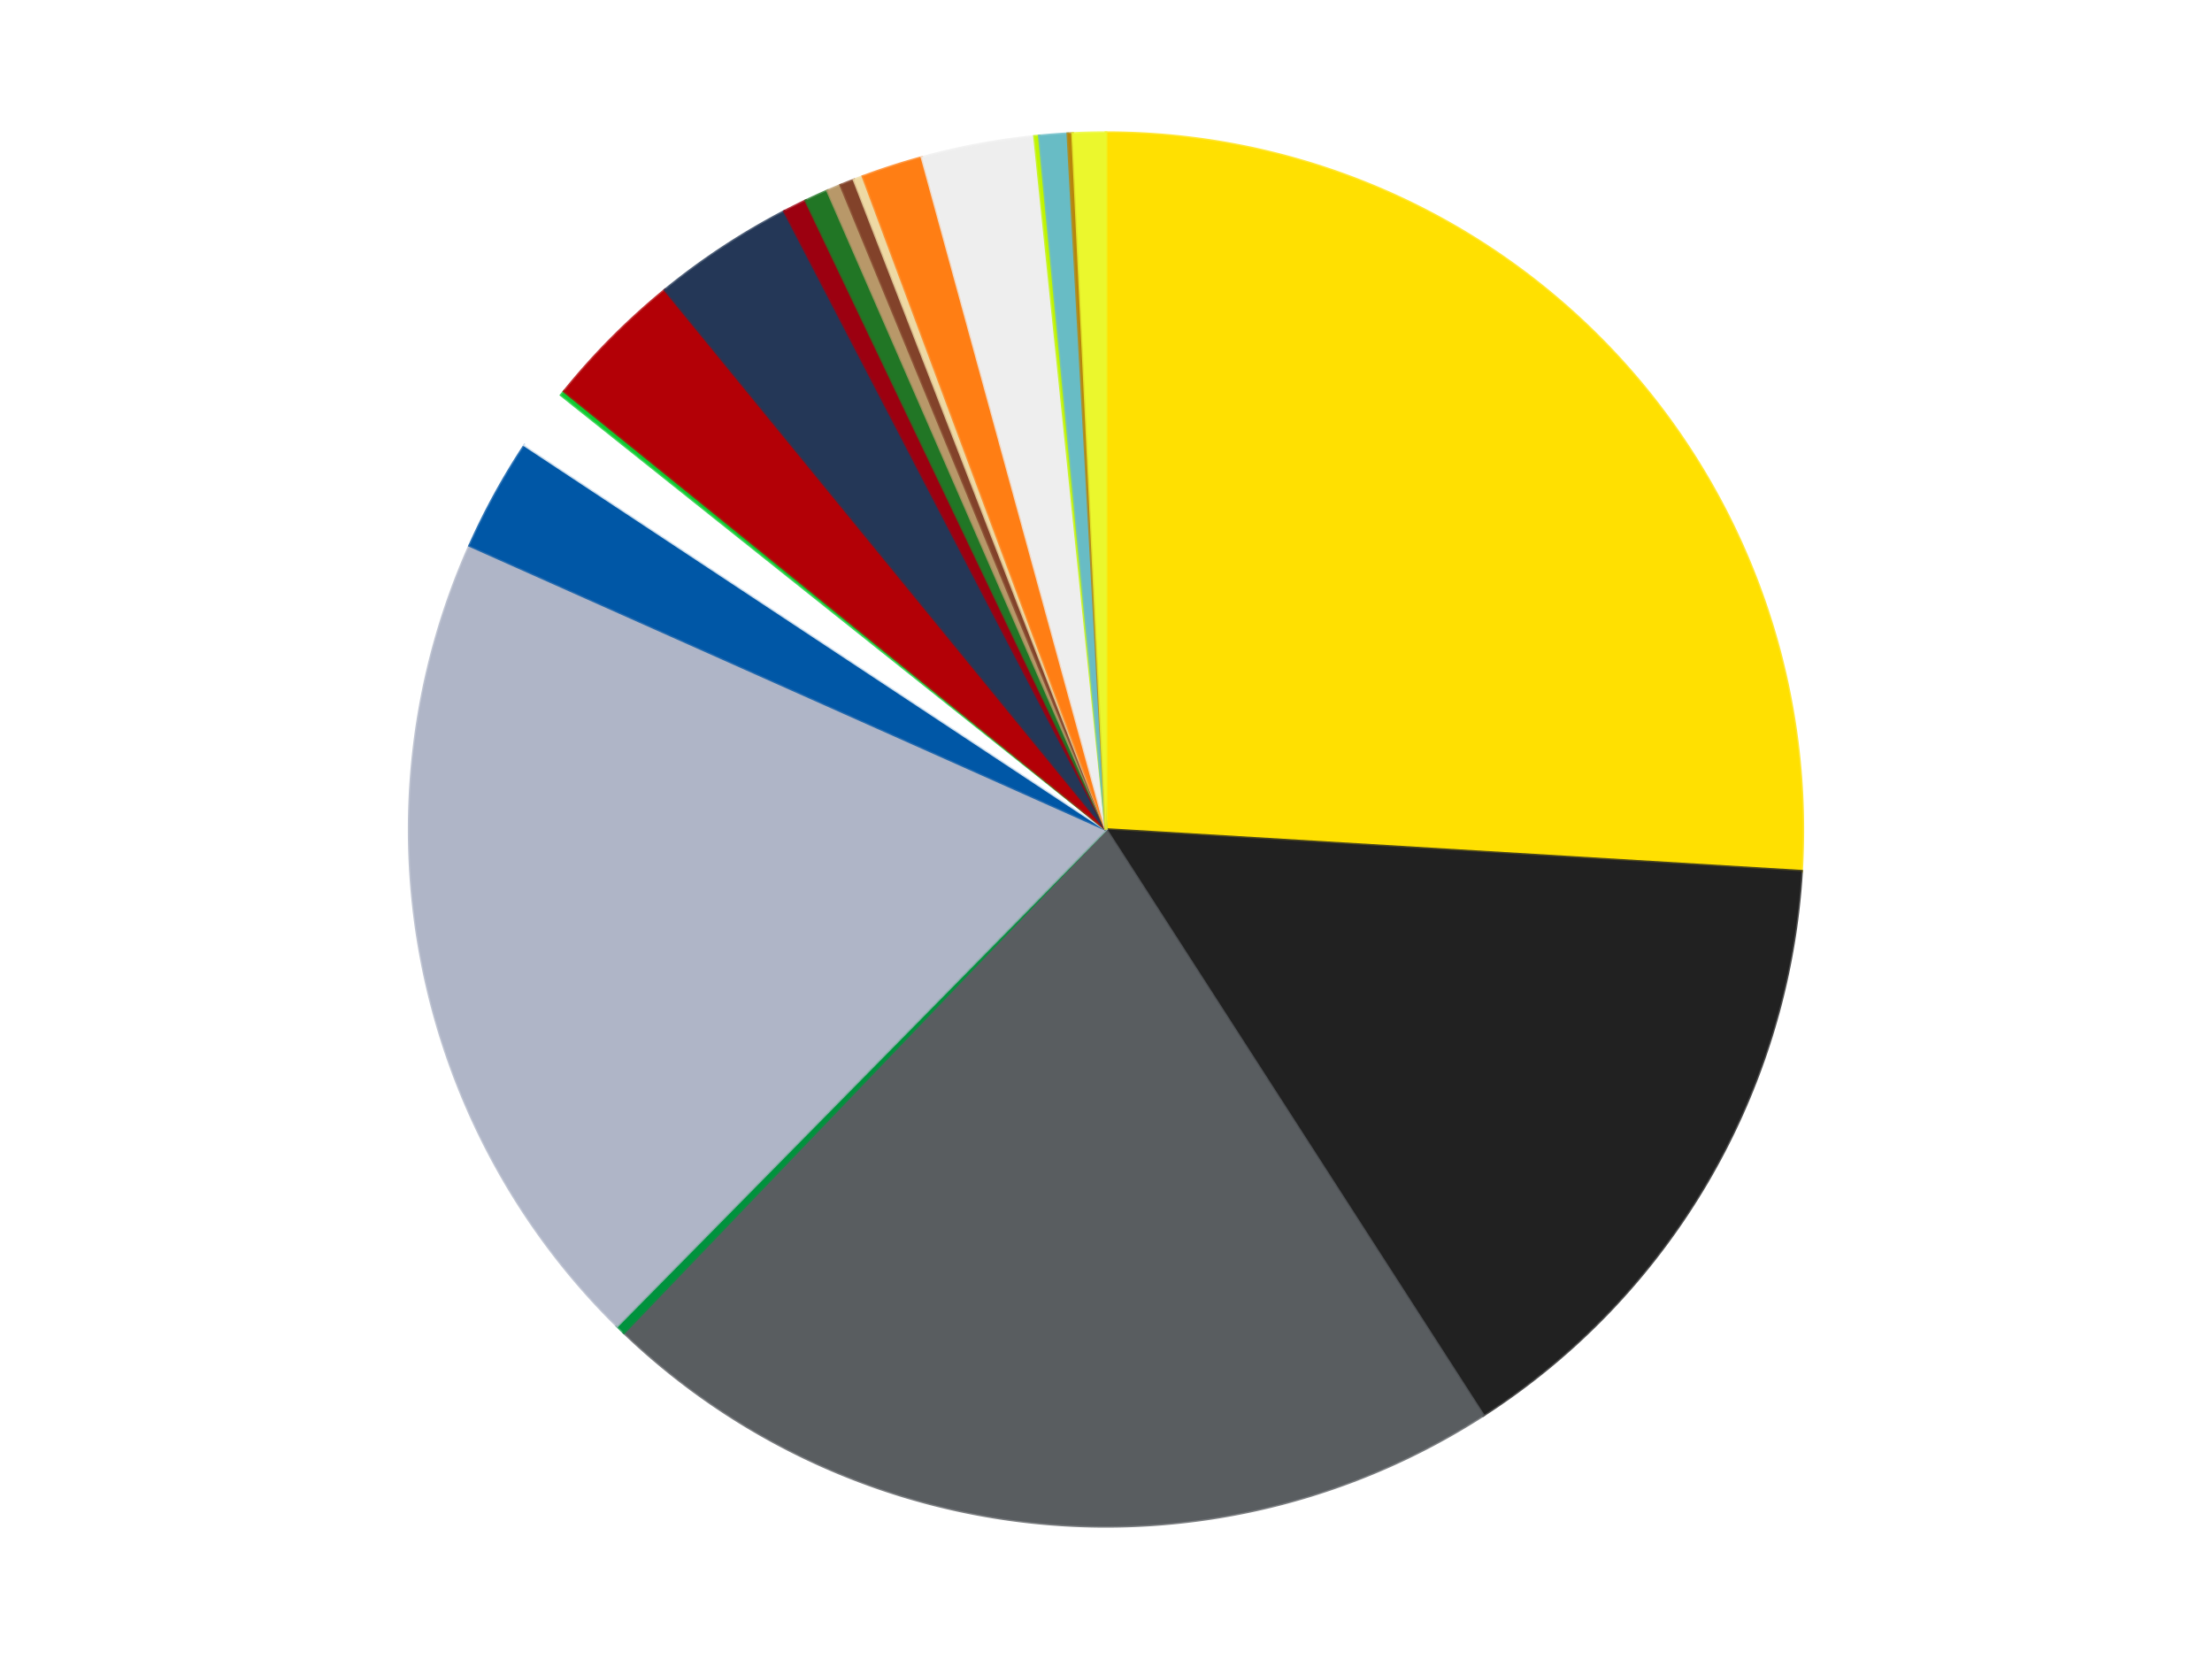 <?xml version='1.0' encoding='utf-8'?>
<svg xmlns="http://www.w3.org/2000/svg" xmlns:xlink="http://www.w3.org/1999/xlink" id="chart-93a5eba7-65b6-487b-be49-1f80f361cdc5" class="pygal-chart" viewBox="0 0 800 600"><!--Generated with pygal 3.0.4 (lxml) ©Kozea 2012-2016 on 2024-07-08--><!--http://pygal.org--><!--http://github.com/Kozea/pygal--><defs><style type="text/css">#chart-93a5eba7-65b6-487b-be49-1f80f361cdc5{-webkit-user-select:none;-webkit-font-smoothing:antialiased;font-family:Consolas,"Liberation Mono",Menlo,Courier,monospace}#chart-93a5eba7-65b6-487b-be49-1f80f361cdc5 .title{font-family:Consolas,"Liberation Mono",Menlo,Courier,monospace;font-size:16px}#chart-93a5eba7-65b6-487b-be49-1f80f361cdc5 .legends .legend text{font-family:Consolas,"Liberation Mono",Menlo,Courier,monospace;font-size:14px}#chart-93a5eba7-65b6-487b-be49-1f80f361cdc5 .axis text{font-family:Consolas,"Liberation Mono",Menlo,Courier,monospace;font-size:10px}#chart-93a5eba7-65b6-487b-be49-1f80f361cdc5 .axis text.major{font-family:Consolas,"Liberation Mono",Menlo,Courier,monospace;font-size:10px}#chart-93a5eba7-65b6-487b-be49-1f80f361cdc5 .text-overlay text.value{font-family:Consolas,"Liberation Mono",Menlo,Courier,monospace;font-size:16px}#chart-93a5eba7-65b6-487b-be49-1f80f361cdc5 .text-overlay text.label{font-family:Consolas,"Liberation Mono",Menlo,Courier,monospace;font-size:10px}#chart-93a5eba7-65b6-487b-be49-1f80f361cdc5 .tooltip{font-family:Consolas,"Liberation Mono",Menlo,Courier,monospace;font-size:14px}#chart-93a5eba7-65b6-487b-be49-1f80f361cdc5 text.no_data{font-family:Consolas,"Liberation Mono",Menlo,Courier,monospace;font-size:64px}
#chart-93a5eba7-65b6-487b-be49-1f80f361cdc5{background-color:transparent}#chart-93a5eba7-65b6-487b-be49-1f80f361cdc5 path,#chart-93a5eba7-65b6-487b-be49-1f80f361cdc5 line,#chart-93a5eba7-65b6-487b-be49-1f80f361cdc5 rect,#chart-93a5eba7-65b6-487b-be49-1f80f361cdc5 circle{-webkit-transition:150ms;-moz-transition:150ms;transition:150ms}#chart-93a5eba7-65b6-487b-be49-1f80f361cdc5 .graph &gt; .background{fill:transparent}#chart-93a5eba7-65b6-487b-be49-1f80f361cdc5 .plot &gt; .background{fill:transparent}#chart-93a5eba7-65b6-487b-be49-1f80f361cdc5 .graph{fill:rgba(0,0,0,.87)}#chart-93a5eba7-65b6-487b-be49-1f80f361cdc5 text.no_data{fill:rgba(0,0,0,1)}#chart-93a5eba7-65b6-487b-be49-1f80f361cdc5 .title{fill:rgba(0,0,0,1)}#chart-93a5eba7-65b6-487b-be49-1f80f361cdc5 .legends .legend text{fill:rgba(0,0,0,.87)}#chart-93a5eba7-65b6-487b-be49-1f80f361cdc5 .legends .legend:hover text{fill:rgba(0,0,0,1)}#chart-93a5eba7-65b6-487b-be49-1f80f361cdc5 .axis .line{stroke:rgba(0,0,0,1)}#chart-93a5eba7-65b6-487b-be49-1f80f361cdc5 .axis .guide.line{stroke:rgba(0,0,0,.54)}#chart-93a5eba7-65b6-487b-be49-1f80f361cdc5 .axis .major.line{stroke:rgba(0,0,0,.87)}#chart-93a5eba7-65b6-487b-be49-1f80f361cdc5 .axis text.major{fill:rgba(0,0,0,1)}#chart-93a5eba7-65b6-487b-be49-1f80f361cdc5 .axis.y .guides:hover .guide.line,#chart-93a5eba7-65b6-487b-be49-1f80f361cdc5 .line-graph .axis.x .guides:hover .guide.line,#chart-93a5eba7-65b6-487b-be49-1f80f361cdc5 .stackedline-graph .axis.x .guides:hover .guide.line,#chart-93a5eba7-65b6-487b-be49-1f80f361cdc5 .xy-graph .axis.x .guides:hover .guide.line{stroke:rgba(0,0,0,1)}#chart-93a5eba7-65b6-487b-be49-1f80f361cdc5 .axis .guides:hover text{fill:rgba(0,0,0,1)}#chart-93a5eba7-65b6-487b-be49-1f80f361cdc5 .reactive{fill-opacity:1.0;stroke-opacity:.8;stroke-width:1}#chart-93a5eba7-65b6-487b-be49-1f80f361cdc5 .ci{stroke:rgba(0,0,0,.87)}#chart-93a5eba7-65b6-487b-be49-1f80f361cdc5 .reactive.active,#chart-93a5eba7-65b6-487b-be49-1f80f361cdc5 .active .reactive{fill-opacity:0.6;stroke-opacity:.9;stroke-width:4}#chart-93a5eba7-65b6-487b-be49-1f80f361cdc5 .ci .reactive.active{stroke-width:1.5}#chart-93a5eba7-65b6-487b-be49-1f80f361cdc5 .series text{fill:rgba(0,0,0,1)}#chart-93a5eba7-65b6-487b-be49-1f80f361cdc5 .tooltip rect{fill:transparent;stroke:rgba(0,0,0,1);-webkit-transition:opacity 150ms;-moz-transition:opacity 150ms;transition:opacity 150ms}#chart-93a5eba7-65b6-487b-be49-1f80f361cdc5 .tooltip .label{fill:rgba(0,0,0,.87)}#chart-93a5eba7-65b6-487b-be49-1f80f361cdc5 .tooltip .label{fill:rgba(0,0,0,.87)}#chart-93a5eba7-65b6-487b-be49-1f80f361cdc5 .tooltip .legend{font-size:.8em;fill:rgba(0,0,0,.54)}#chart-93a5eba7-65b6-487b-be49-1f80f361cdc5 .tooltip .x_label{font-size:.6em;fill:rgba(0,0,0,1)}#chart-93a5eba7-65b6-487b-be49-1f80f361cdc5 .tooltip .xlink{font-size:.5em;text-decoration:underline}#chart-93a5eba7-65b6-487b-be49-1f80f361cdc5 .tooltip .value{font-size:1.5em}#chart-93a5eba7-65b6-487b-be49-1f80f361cdc5 .bound{font-size:.5em}#chart-93a5eba7-65b6-487b-be49-1f80f361cdc5 .max-value{font-size:.75em;fill:rgba(0,0,0,.54)}#chart-93a5eba7-65b6-487b-be49-1f80f361cdc5 .map-element{fill:transparent;stroke:rgba(0,0,0,.54) !important}#chart-93a5eba7-65b6-487b-be49-1f80f361cdc5 .map-element .reactive{fill-opacity:inherit;stroke-opacity:inherit}#chart-93a5eba7-65b6-487b-be49-1f80f361cdc5 .color-0,#chart-93a5eba7-65b6-487b-be49-1f80f361cdc5 .color-0 a:visited{stroke:#f44336;fill:#f44336}#chart-93a5eba7-65b6-487b-be49-1f80f361cdc5 .color-1,#chart-93a5eba7-65b6-487b-be49-1f80f361cdc5 .color-1 a:visited{stroke:#3f51b5;fill:#3f51b5}#chart-93a5eba7-65b6-487b-be49-1f80f361cdc5 .color-2,#chart-93a5eba7-65b6-487b-be49-1f80f361cdc5 .color-2 a:visited{stroke:#009688;fill:#009688}#chart-93a5eba7-65b6-487b-be49-1f80f361cdc5 .color-3,#chart-93a5eba7-65b6-487b-be49-1f80f361cdc5 .color-3 a:visited{stroke:#ffc107;fill:#ffc107}#chart-93a5eba7-65b6-487b-be49-1f80f361cdc5 .color-4,#chart-93a5eba7-65b6-487b-be49-1f80f361cdc5 .color-4 a:visited{stroke:#ff5722;fill:#ff5722}#chart-93a5eba7-65b6-487b-be49-1f80f361cdc5 .color-5,#chart-93a5eba7-65b6-487b-be49-1f80f361cdc5 .color-5 a:visited{stroke:#9c27b0;fill:#9c27b0}#chart-93a5eba7-65b6-487b-be49-1f80f361cdc5 .color-6,#chart-93a5eba7-65b6-487b-be49-1f80f361cdc5 .color-6 a:visited{stroke:#03a9f4;fill:#03a9f4}#chart-93a5eba7-65b6-487b-be49-1f80f361cdc5 .color-7,#chart-93a5eba7-65b6-487b-be49-1f80f361cdc5 .color-7 a:visited{stroke:#8bc34a;fill:#8bc34a}#chart-93a5eba7-65b6-487b-be49-1f80f361cdc5 .color-8,#chart-93a5eba7-65b6-487b-be49-1f80f361cdc5 .color-8 a:visited{stroke:#ff9800;fill:#ff9800}#chart-93a5eba7-65b6-487b-be49-1f80f361cdc5 .color-9,#chart-93a5eba7-65b6-487b-be49-1f80f361cdc5 .color-9 a:visited{stroke:#e91e63;fill:#e91e63}#chart-93a5eba7-65b6-487b-be49-1f80f361cdc5 .color-10,#chart-93a5eba7-65b6-487b-be49-1f80f361cdc5 .color-10 a:visited{stroke:#2196f3;fill:#2196f3}#chart-93a5eba7-65b6-487b-be49-1f80f361cdc5 .color-11,#chart-93a5eba7-65b6-487b-be49-1f80f361cdc5 .color-11 a:visited{stroke:#4caf50;fill:#4caf50}#chart-93a5eba7-65b6-487b-be49-1f80f361cdc5 .color-12,#chart-93a5eba7-65b6-487b-be49-1f80f361cdc5 .color-12 a:visited{stroke:#ffeb3b;fill:#ffeb3b}#chart-93a5eba7-65b6-487b-be49-1f80f361cdc5 .color-13,#chart-93a5eba7-65b6-487b-be49-1f80f361cdc5 .color-13 a:visited{stroke:#673ab7;fill:#673ab7}#chart-93a5eba7-65b6-487b-be49-1f80f361cdc5 .color-14,#chart-93a5eba7-65b6-487b-be49-1f80f361cdc5 .color-14 a:visited{stroke:#00bcd4;fill:#00bcd4}#chart-93a5eba7-65b6-487b-be49-1f80f361cdc5 .color-15,#chart-93a5eba7-65b6-487b-be49-1f80f361cdc5 .color-15 a:visited{stroke:#cddc39;fill:#cddc39}#chart-93a5eba7-65b6-487b-be49-1f80f361cdc5 .color-16,#chart-93a5eba7-65b6-487b-be49-1f80f361cdc5 .color-16 a:visited{stroke:#9e9e9e;fill:#9e9e9e}#chart-93a5eba7-65b6-487b-be49-1f80f361cdc5 .color-17,#chart-93a5eba7-65b6-487b-be49-1f80f361cdc5 .color-17 a:visited{stroke:#607d8b;fill:#607d8b}#chart-93a5eba7-65b6-487b-be49-1f80f361cdc5 .color-18,#chart-93a5eba7-65b6-487b-be49-1f80f361cdc5 .color-18 a:visited{stroke:#7b0f07;fill:#7b0f07}#chart-93a5eba7-65b6-487b-be49-1f80f361cdc5 .color-19,#chart-93a5eba7-65b6-487b-be49-1f80f361cdc5 .color-19 a:visited{stroke:#141938;fill:#141938}#chart-93a5eba7-65b6-487b-be49-1f80f361cdc5 .color-20,#chart-93a5eba7-65b6-487b-be49-1f80f361cdc5 .color-20 a:visited{stroke:#000000;fill:#000000}#chart-93a5eba7-65b6-487b-be49-1f80f361cdc5 .text-overlay .color-0 text{fill:black}#chart-93a5eba7-65b6-487b-be49-1f80f361cdc5 .text-overlay .color-1 text{fill:black}#chart-93a5eba7-65b6-487b-be49-1f80f361cdc5 .text-overlay .color-2 text{fill:black}#chart-93a5eba7-65b6-487b-be49-1f80f361cdc5 .text-overlay .color-3 text{fill:black}#chart-93a5eba7-65b6-487b-be49-1f80f361cdc5 .text-overlay .color-4 text{fill:black}#chart-93a5eba7-65b6-487b-be49-1f80f361cdc5 .text-overlay .color-5 text{fill:black}#chart-93a5eba7-65b6-487b-be49-1f80f361cdc5 .text-overlay .color-6 text{fill:black}#chart-93a5eba7-65b6-487b-be49-1f80f361cdc5 .text-overlay .color-7 text{fill:black}#chart-93a5eba7-65b6-487b-be49-1f80f361cdc5 .text-overlay .color-8 text{fill:black}#chart-93a5eba7-65b6-487b-be49-1f80f361cdc5 .text-overlay .color-9 text{fill:black}#chart-93a5eba7-65b6-487b-be49-1f80f361cdc5 .text-overlay .color-10 text{fill:black}#chart-93a5eba7-65b6-487b-be49-1f80f361cdc5 .text-overlay .color-11 text{fill:black}#chart-93a5eba7-65b6-487b-be49-1f80f361cdc5 .text-overlay .color-12 text{fill:black}#chart-93a5eba7-65b6-487b-be49-1f80f361cdc5 .text-overlay .color-13 text{fill:black}#chart-93a5eba7-65b6-487b-be49-1f80f361cdc5 .text-overlay .color-14 text{fill:black}#chart-93a5eba7-65b6-487b-be49-1f80f361cdc5 .text-overlay .color-15 text{fill:black}#chart-93a5eba7-65b6-487b-be49-1f80f361cdc5 .text-overlay .color-16 text{fill:black}#chart-93a5eba7-65b6-487b-be49-1f80f361cdc5 .text-overlay .color-17 text{fill:black}#chart-93a5eba7-65b6-487b-be49-1f80f361cdc5 .text-overlay .color-18 text{fill:black}#chart-93a5eba7-65b6-487b-be49-1f80f361cdc5 .text-overlay .color-19 text{fill:white}#chart-93a5eba7-65b6-487b-be49-1f80f361cdc5 .text-overlay .color-20 text{fill:white}
#chart-93a5eba7-65b6-487b-be49-1f80f361cdc5 text.no_data{text-anchor:middle}#chart-93a5eba7-65b6-487b-be49-1f80f361cdc5 .guide.line{fill:none}#chart-93a5eba7-65b6-487b-be49-1f80f361cdc5 .centered{text-anchor:middle}#chart-93a5eba7-65b6-487b-be49-1f80f361cdc5 .title{text-anchor:middle}#chart-93a5eba7-65b6-487b-be49-1f80f361cdc5 .legends .legend text{fill-opacity:1}#chart-93a5eba7-65b6-487b-be49-1f80f361cdc5 .axis.x text{text-anchor:middle}#chart-93a5eba7-65b6-487b-be49-1f80f361cdc5 .axis.x:not(.web) text[transform]{text-anchor:start}#chart-93a5eba7-65b6-487b-be49-1f80f361cdc5 .axis.x:not(.web) text[transform].backwards{text-anchor:end}#chart-93a5eba7-65b6-487b-be49-1f80f361cdc5 .axis.y text{text-anchor:end}#chart-93a5eba7-65b6-487b-be49-1f80f361cdc5 .axis.y text[transform].backwards{text-anchor:start}#chart-93a5eba7-65b6-487b-be49-1f80f361cdc5 .axis.y2 text{text-anchor:start}#chart-93a5eba7-65b6-487b-be49-1f80f361cdc5 .axis.y2 text[transform].backwards{text-anchor:end}#chart-93a5eba7-65b6-487b-be49-1f80f361cdc5 .axis .guide.line{stroke-dasharray:4,4;stroke:black}#chart-93a5eba7-65b6-487b-be49-1f80f361cdc5 .axis .major.guide.line{stroke-dasharray:6,6;stroke:black}#chart-93a5eba7-65b6-487b-be49-1f80f361cdc5 .horizontal .axis.y .guide.line,#chart-93a5eba7-65b6-487b-be49-1f80f361cdc5 .horizontal .axis.y2 .guide.line,#chart-93a5eba7-65b6-487b-be49-1f80f361cdc5 .vertical .axis.x .guide.line{opacity:0}#chart-93a5eba7-65b6-487b-be49-1f80f361cdc5 .horizontal .axis.always_show .guide.line,#chart-93a5eba7-65b6-487b-be49-1f80f361cdc5 .vertical .axis.always_show .guide.line{opacity:1 !important}#chart-93a5eba7-65b6-487b-be49-1f80f361cdc5 .axis.y .guides:hover .guide.line,#chart-93a5eba7-65b6-487b-be49-1f80f361cdc5 .axis.y2 .guides:hover .guide.line,#chart-93a5eba7-65b6-487b-be49-1f80f361cdc5 .axis.x .guides:hover .guide.line{opacity:1}#chart-93a5eba7-65b6-487b-be49-1f80f361cdc5 .axis .guides:hover text{opacity:1}#chart-93a5eba7-65b6-487b-be49-1f80f361cdc5 .nofill{fill:none}#chart-93a5eba7-65b6-487b-be49-1f80f361cdc5 .subtle-fill{fill-opacity:.2}#chart-93a5eba7-65b6-487b-be49-1f80f361cdc5 .dot{stroke-width:1px;fill-opacity:1;stroke-opacity:1}#chart-93a5eba7-65b6-487b-be49-1f80f361cdc5 .dot.active{stroke-width:5px}#chart-93a5eba7-65b6-487b-be49-1f80f361cdc5 .dot.negative{fill:transparent}#chart-93a5eba7-65b6-487b-be49-1f80f361cdc5 text,#chart-93a5eba7-65b6-487b-be49-1f80f361cdc5 tspan{stroke:none !important}#chart-93a5eba7-65b6-487b-be49-1f80f361cdc5 .series text.active{opacity:1}#chart-93a5eba7-65b6-487b-be49-1f80f361cdc5 .tooltip rect{fill-opacity:.95;stroke-width:.5}#chart-93a5eba7-65b6-487b-be49-1f80f361cdc5 .tooltip text{fill-opacity:1}#chart-93a5eba7-65b6-487b-be49-1f80f361cdc5 .showable{visibility:hidden}#chart-93a5eba7-65b6-487b-be49-1f80f361cdc5 .showable.shown{visibility:visible}#chart-93a5eba7-65b6-487b-be49-1f80f361cdc5 .gauge-background{fill:rgba(229,229,229,1);stroke:none}#chart-93a5eba7-65b6-487b-be49-1f80f361cdc5 .bg-lines{stroke:transparent;stroke-width:2px}</style><script type="text/javascript">window.pygal = window.pygal || {};window.pygal.config = window.pygal.config || {};window.pygal.config['93a5eba7-65b6-487b-be49-1f80f361cdc5'] = {"allow_interruptions": false, "box_mode": "extremes", "classes": ["pygal-chart"], "css": ["file://style.css", "file://graph.css"], "defs": [], "disable_xml_declaration": false, "dots_size": 2.5, "dynamic_print_values": false, "explicit_size": false, "fill": false, "force_uri_protocol": "https", "formatter": null, "half_pie": false, "height": 600, "include_x_axis": false, "inner_radius": 0, "interpolate": null, "interpolation_parameters": {}, "interpolation_precision": 250, "inverse_y_axis": false, "js": ["//kozea.github.io/pygal.js/2.0.x/pygal-tooltips.min.js"], "legend_at_bottom": false, "legend_at_bottom_columns": null, "legend_box_size": 12, "logarithmic": false, "margin": 20, "margin_bottom": null, "margin_left": null, "margin_right": null, "margin_top": null, "max_scale": 16, "min_scale": 4, "missing_value_fill_truncation": "x", "no_data_text": "No data", "no_prefix": false, "order_min": null, "pretty_print": false, "print_labels": false, "print_values": false, "print_values_position": "center", "print_zeroes": true, "range": null, "rounded_bars": null, "secondary_range": null, "show_dots": true, "show_legend": false, "show_minor_x_labels": true, "show_minor_y_labels": true, "show_only_major_dots": false, "show_x_guides": false, "show_x_labels": true, "show_y_guides": true, "show_y_labels": true, "spacing": 10, "stack_from_top": false, "strict": false, "stroke": true, "stroke_style": null, "style": {"background": "transparent", "ci_colors": [], "colors": ["#F44336", "#3F51B5", "#009688", "#FFC107", "#FF5722", "#9C27B0", "#03A9F4", "#8BC34A", "#FF9800", "#E91E63", "#2196F3", "#4CAF50", "#FFEB3B", "#673AB7", "#00BCD4", "#CDDC39", "#9E9E9E", "#607D8B"], "dot_opacity": "1", "font_family": "Consolas, \"Liberation Mono\", Menlo, Courier, monospace", "foreground": "rgba(0, 0, 0, .87)", "foreground_strong": "rgba(0, 0, 0, 1)", "foreground_subtle": "rgba(0, 0, 0, .54)", "guide_stroke_color": "black", "guide_stroke_dasharray": "4,4", "label_font_family": "Consolas, \"Liberation Mono\", Menlo, Courier, monospace", "label_font_size": 10, "legend_font_family": "Consolas, \"Liberation Mono\", Menlo, Courier, monospace", "legend_font_size": 14, "major_guide_stroke_color": "black", "major_guide_stroke_dasharray": "6,6", "major_label_font_family": "Consolas, \"Liberation Mono\", Menlo, Courier, monospace", "major_label_font_size": 10, "no_data_font_family": "Consolas, \"Liberation Mono\", Menlo, Courier, monospace", "no_data_font_size": 64, "opacity": "1.0", "opacity_hover": "0.6", "plot_background": "transparent", "stroke_opacity": ".8", "stroke_opacity_hover": ".9", "stroke_width": "1", "stroke_width_hover": "4", "title_font_family": "Consolas, \"Liberation Mono\", Menlo, Courier, monospace", "title_font_size": 16, "tooltip_font_family": "Consolas, \"Liberation Mono\", Menlo, Courier, monospace", "tooltip_font_size": 14, "transition": "150ms", "value_background": "rgba(229, 229, 229, 1)", "value_colors": [], "value_font_family": "Consolas, \"Liberation Mono\", Menlo, Courier, monospace", "value_font_size": 16, "value_label_font_family": "Consolas, \"Liberation Mono\", Menlo, Courier, monospace", "value_label_font_size": 10}, "title": null, "tooltip_border_radius": 0, "tooltip_fancy_mode": true, "truncate_label": null, "truncate_legend": null, "width": 800, "x_label_rotation": 0, "x_labels": null, "x_labels_major": null, "x_labels_major_count": null, "x_labels_major_every": null, "x_title": null, "xrange": null, "y_label_rotation": 0, "y_labels": null, "y_labels_major": null, "y_labels_major_count": null, "y_labels_major_every": null, "y_title": null, "zero": 0, "legends": ["Yellow", "Black", "Dark Bluish Gray", "Green", "Light Bluish Gray", "Blue", "White", "Bright Green", "Red", "Dark Blue", "Trans-Red", "Trans-Green", "Dark Tan", "Reddish Brown", "Tan", "Orange", "Trans-Clear", "Trans-Neon Green", "Trans-Light Blue", "Metallic Gold", "Trans-Yellow"]}</script><script type="text/javascript" xlink:href="https://kozea.github.io/pygal.js/2.0.x/pygal-tooltips.min.js"/></defs><title>Pygal</title><g class="graph pie-graph vertical"><rect x="0" y="0" width="800" height="600" class="background"/><g transform="translate(20, 20)" class="plot"><rect x="0" y="0" width="760" height="560" class="background"/><g class="series serie-0 color-0"><g class="slices"><g class="slice" style="fill: #FFE001; stroke: #FFE001"><path d="M380 28 A252 252 0 0 1 631.547 295.099 L380 280 A0 0 0 0 0 380 280 z" class="slice reactive tooltip-trigger"/><desc class="value">238</desc><desc class="x centered">471.725842889299</desc><desc class="y centered">193.61499119495537</desc></g></g></g><g class="series serie-1 color-1"><g class="slices"><g class="slice" style="fill: #212121; stroke: #212121"><path d="M631.547 295.099 A252 252 0 0 1 516.44 491.869 L380 280 A0 0 0 0 0 380 280 z" class="slice reactive tooltip-trigger"/><desc class="value">137</desc><desc class="x centered">488.75769967592095</desc><desc class="y centered">343.6220304706018</desc></g></g></g><g class="series serie-2 color-2"><g class="slices"><g class="slice" style="fill: #595D60; stroke: #595D60"><path d="M516.44 491.869 A252 252 0 0 1 205.665 461.965 L380 280 A0 0 0 0 0 380 280 z" class="slice reactive tooltip-trigger"/><desc class="value">195</desc><desc class="x centered">367.931790135077</desc><desc class="y centered">405.4207252038361</desc></g></g></g><g class="series serie-3 color-3"><g class="slices"><g class="slice" style="fill: #00923D; stroke: #00923D"><path d="M205.665 461.965 A252 252 0 0 1 203.188 459.559 L380 280 A0 0 0 0 0 380 280 z" class="slice reactive tooltip-trigger"/><desc class="value">2</desc><desc class="x centered">292.2111977401697</desc><desc class="y centered">370.38321856287496</desc></g></g></g><g class="series serie-4 color-4"><g class="slices"><g class="slice" style="fill: #AFB5C7; stroke: #AFB5C7"><path d="M203.188 459.559 A252 252 0 0 1 149.869 177.318 L380 280 A0 0 0 0 0 380 280 z" class="slice reactive tooltip-trigger"/><desc class="value">177</desc><desc class="x centered">256.1899417249622</desc><desc class="y centered">303.3895162397973</desc></g></g></g><g class="series serie-5 color-5"><g class="slices"><g class="slice" style="fill: #0057A6; stroke: #0057A6"><path d="M149.869 177.318 A252 252 0 0 1 169.783 141.03 L380 280 A0 0 0 0 0 380 280 z" class="slice reactive tooltip-trigger"/><desc class="value">24</desc><desc class="x centered">269.53963886960076</desc><desc class="y centered">219.38227471323438</desc></g></g></g><g class="series serie-6 color-6"><g class="slices"><g class="slice" style="fill: #FFFFFF; stroke: #FFFFFF"><path d="M169.783 141.03 A252 252 0 0 1 182.978 122.881 L380 280 A0 0 0 0 0 380 280 z" class="slice reactive tooltip-trigger"/><desc class="value">13</desc><desc class="x centered">278.0892375705509</desc><desc class="y centered">205.90413978467902</desc></g></g></g><g class="series serie-7 color-7"><g class="slices"><g class="slice" style="fill: #10CB31; stroke: #10CB31"><path d="M182.978 122.881 A252 252 0 0 1 184.06 121.534 L380 280 A0 0 0 0 0 380 280 z" class="slice reactive tooltip-trigger"/><desc class="value">1</desc><desc class="x centered">281.75895215387453</desc><desc class="y centered">201.10325407156972</desc></g></g></g><g class="series serie-8 color-8"><g class="slices"><g class="slice" style="fill: #B30006; stroke: #B30006"><path d="M184.06 121.534 A252 252 0 0 1 220.529 84.877 L380 280 A0 0 0 0 0 380 280 z" class="slice reactive tooltip-trigger"/><desc class="value">30</desc><desc class="x centered">290.675912757507</desc><desc class="y centered">191.13376660229434</desc></g></g></g><g class="series serie-9 color-9"><g class="slices"><g class="slice" style="fill: #243757; stroke: #243757"><path d="M220.529 84.877 A252 252 0 0 1 263.714 56.435 L380 280 A0 0 0 0 0 380 280 z" class="slice reactive tooltip-trigger"/><desc class="value">30</desc><desc class="x centered">310.6950948554008</desc><desc class="y centered">174.77248400300374</desc></g></g></g><g class="series serie-10 color-10"><g class="slices"><g class="slice" style="fill: #9C0010; stroke: #9C0010"><path d="M263.714 56.435 A252 252 0 0 1 271.44 52.583 L380 280 A0 0 0 0 0 380 280 z" class="slice reactive tooltip-trigger"/><desc class="value">5</desc><desc class="x centered">323.7801486496473</desc><desc class="y centered">167.23773541585712</desc></g></g></g><g class="series serie-11 color-11"><g class="slices"><g class="slice" style="fill: #217625; stroke: #217625"><path d="M271.44 52.583 A252 252 0 0 1 279.293 48.998 L380 280 A0 0 0 0 0 380 280 z" class="slice reactive tooltip-trigger"/><desc class="value">5</desc><desc class="x centered">327.6755571842344</desc><desc class="y centered">165.3782189807728</desc></g></g></g><g class="series serie-12 color-12"><g class="slices"><g class="slice" style="fill: #B89869; stroke: #B89869"><path d="M279.293 48.998 A252 252 0 0 1 284.063 46.976 L380 280 A0 0 0 0 0 380 280 z" class="slice reactive tooltip-trigger"/><desc class="value">3</desc><desc class="x centered">330.8363194979469</desc><desc class="y centered">163.98736051838125</desc></g></g></g><g class="series serie-13 color-13"><g class="slices"><g class="slice" style="fill: #82422A; stroke: #82422A"><path d="M284.063 46.976 A252 252 0 0 1 288.872 45.054 L380 280 A0 0 0 0 0 380 280 z" class="slice reactive tooltip-trigger"/><desc class="value">3</desc><desc class="x centered">333.2312562659976</desc><desc class="y centered">163.00134783022835</desc></g></g></g><g class="series serie-14 color-14"><g class="slices"><g class="slice" style="fill: #EED9A4; stroke: #EED9A4"><path d="M288.872 45.054 A252 252 0 0 1 292.101 43.827 L380 280 A0 0 0 0 0 380 280 z" class="slice reactive tooltip-trigger"/><desc class="value">2</desc><desc class="x centered">335.24217514073433</desc><desc class="y centered">162.21741591446</desc></g></g></g><g class="series serie-15 color-15"><g class="slices"><g class="slice" style="fill: #FF7E14; stroke: #FF7E14"><path d="M292.101 43.827 A252 252 0 0 1 313.458 36.944 L380 280 A0 0 0 0 0 380 280 z" class="slice reactive tooltip-trigger"/><desc class="value">13</desc><desc class="x centered">341.3513496745839</desc><desc class="y centered">160.07384843986816</desc></g></g></g><g class="series serie-16 color-16"><g class="slices"><g class="slice" style="fill: #EEEEEE; stroke: #EEEEEE"><path d="M313.458 36.944 A252 252 0 0 1 354.145 29.33 L380 280 A0 0 0 0 0 380 280 z" class="slice reactive tooltip-trigger"/><desc class="value">24</desc><desc class="x centered">356.82260127067093</desc><desc class="y centered">156.15005777901348</desc></g></g></g><g class="series serie-17 color-17"><g class="slices"><g class="slice" style="fill: #C0F500; stroke: #C0F500"><path d="M354.145 29.33 A252 252 0 0 1 355.864 29.159 L380 280 A0 0 0 0 0 380 280 z" class="slice reactive tooltip-trigger"/><desc class="value">1</desc><desc class="x centered">367.5021771431887</desc><desc class="y centered">154.62135579039082</desc></g></g></g><g class="series serie-18 color-18"><g class="slices"><g class="slice" style="fill: #68BCC5; stroke: #68BCC5"><path d="M355.864 29.159 A252 252 0 0 1 366.194 28.378 L380 280 A0 0 0 0 0 380 280 z" class="slice reactive tooltip-trigger"/><desc class="value">6</desc><desc class="x centered">370.512266049479</desc><desc class="y centered">154.3577184842454</desc></g></g></g><g class="series serie-19 color-19"><g class="slices"><g class="slice" style="fill: #B8860B; stroke: #B8860B"><path d="M366.194 28.378 A252 252 0 0 1 367.918 28.29 L380 280 A0 0 0 0 0 380 280 z" class="slice reactive tooltip-trigger"/><desc class="value">1</desc><desc class="x centered">373.5278112632685</desc><desc class="y centered">154.16633688493317</desc></g></g></g><g class="series serie-20 color-20"><g class="slices"><g class="slice" style="fill: #EBF72D; stroke: #EBF72D"><path d="M367.918 28.29 A252 252 0 0 1 380 28 L380 280 A0 0 0 0 0 380 280 z" class="slice reactive tooltip-trigger"/><desc class="value">7</desc><desc class="x centered">376.9786050922879</desc><desc class="y centered">154.03623071370225</desc></g></g></g></g><g class="titles"/><g transform="translate(20, 20)" class="plot overlay"><g class="series serie-0 color-0"/><g class="series serie-1 color-1"/><g class="series serie-2 color-2"/><g class="series serie-3 color-3"/><g class="series serie-4 color-4"/><g class="series serie-5 color-5"/><g class="series serie-6 color-6"/><g class="series serie-7 color-7"/><g class="series serie-8 color-8"/><g class="series serie-9 color-9"/><g class="series serie-10 color-10"/><g class="series serie-11 color-11"/><g class="series serie-12 color-12"/><g class="series serie-13 color-13"/><g class="series serie-14 color-14"/><g class="series serie-15 color-15"/><g class="series serie-16 color-16"/><g class="series serie-17 color-17"/><g class="series serie-18 color-18"/><g class="series serie-19 color-19"/><g class="series serie-20 color-20"/></g><g transform="translate(20, 20)" class="plot text-overlay"><g class="series serie-0 color-0"/><g class="series serie-1 color-1"/><g class="series serie-2 color-2"/><g class="series serie-3 color-3"/><g class="series serie-4 color-4"/><g class="series serie-5 color-5"/><g class="series serie-6 color-6"/><g class="series serie-7 color-7"/><g class="series serie-8 color-8"/><g class="series serie-9 color-9"/><g class="series serie-10 color-10"/><g class="series serie-11 color-11"/><g class="series serie-12 color-12"/><g class="series serie-13 color-13"/><g class="series serie-14 color-14"/><g class="series serie-15 color-15"/><g class="series serie-16 color-16"/><g class="series serie-17 color-17"/><g class="series serie-18 color-18"/><g class="series serie-19 color-19"/><g class="series serie-20 color-20"/></g><g transform="translate(20, 20)" class="plot tooltip-overlay"><g transform="translate(0 0)" style="opacity: 0" class="tooltip"><rect rx="0" ry="0" width="0" height="0" class="tooltip-box"/><g class="text"/></g></g></g></svg>